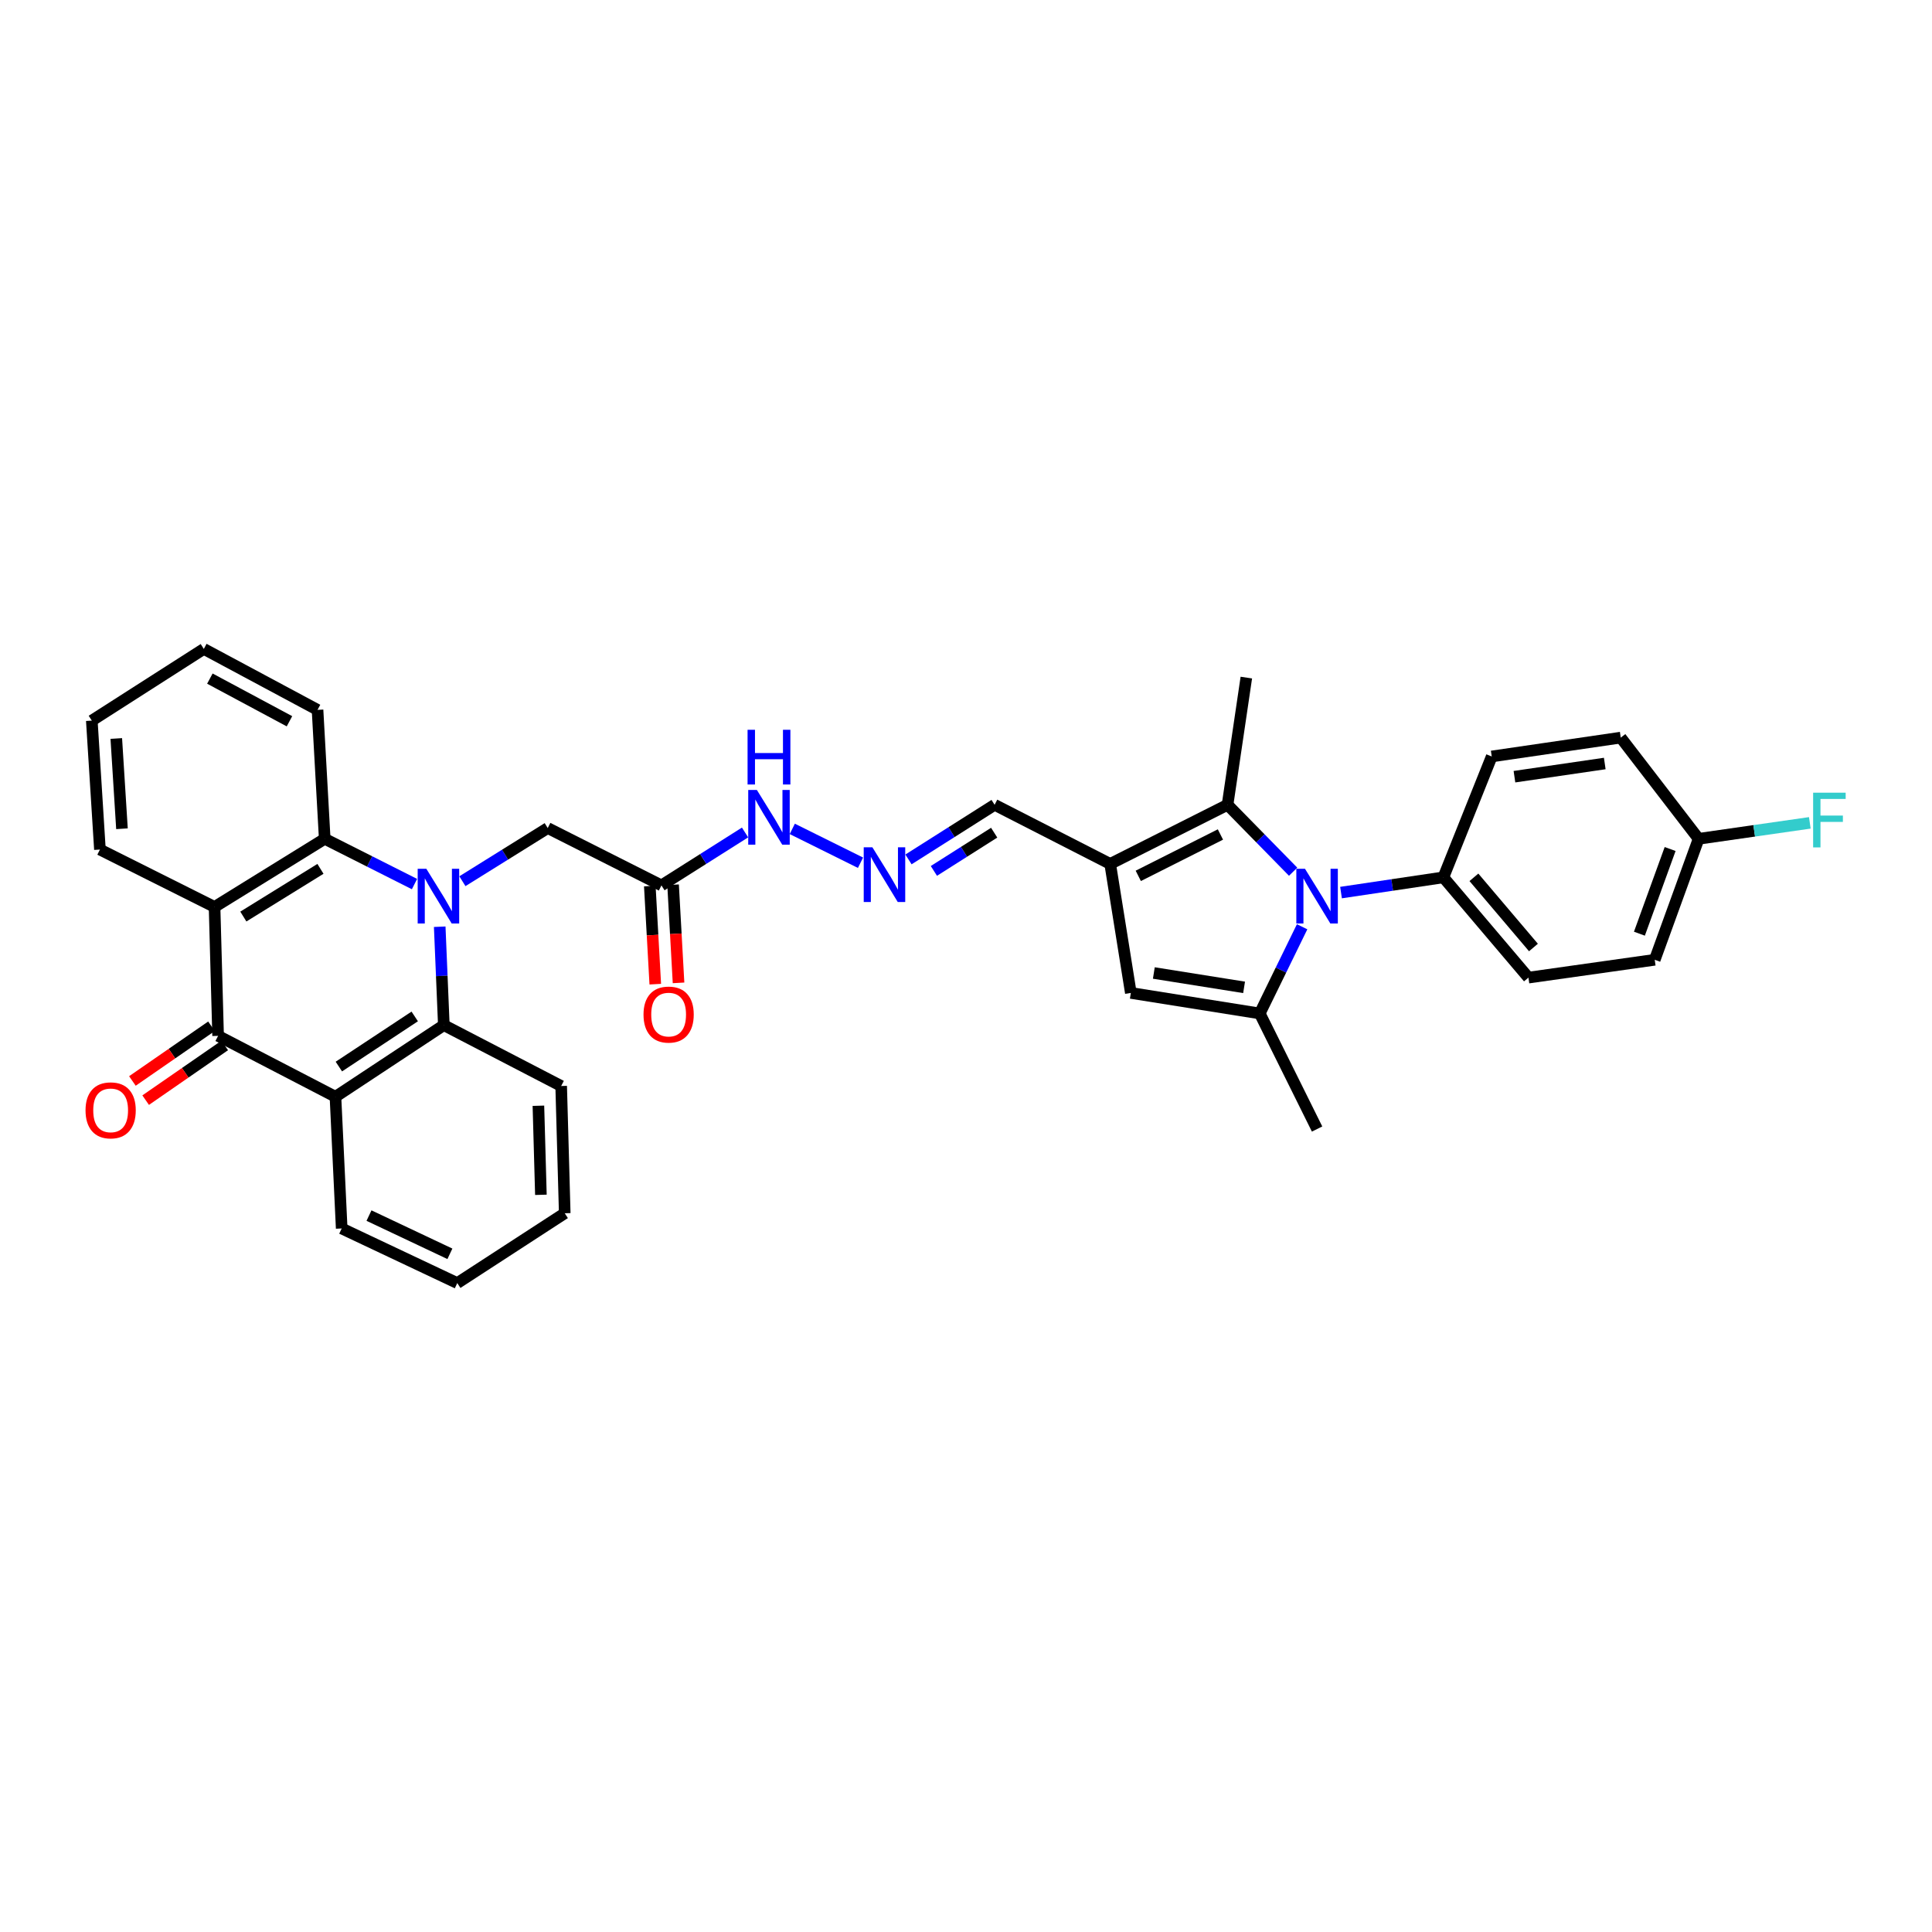 <?xml version='1.0' encoding='iso-8859-1'?>
<svg version='1.1' baseProfile='full'
              xmlns='http://www.w3.org/2000/svg'
                      xmlns:rdkit='http://www.rdkit.org/xml'
                      xmlns:xlink='http://www.w3.org/1999/xlink'
                  xml:space='preserve'
width='1000px' height='1000px' viewBox='0 0 1000 1000'>
<!-- END OF HEADER -->
<rect style='opacity:1.0;fill:#FFFFFF;stroke:none' width='1000' height='1000' x='0' y='0'> </rect>
<path class='bond-7' d='M 227.595,479.673 L 228.661,505.141' style='fill:none;fill-rule:evenodd;stroke:#0000FF;stroke-width:6px;stroke-linecap:butt;stroke-linejoin:miter;stroke-opacity:1' />
<path class='bond-7' d='M 228.661,505.141 L 229.727,530.608' style='fill:none;fill-rule:evenodd;stroke:#000000;stroke-width:6px;stroke-linecap:butt;stroke-linejoin:miter;stroke-opacity:1' />
<path class='bond-8' d='M 214.544,457.596 L 191.31,445.881' style='fill:none;fill-rule:evenodd;stroke:#0000FF;stroke-width:6px;stroke-linecap:butt;stroke-linejoin:miter;stroke-opacity:1' />
<path class='bond-8' d='M 191.31,445.881 L 168.075,434.166' style='fill:none;fill-rule:evenodd;stroke:#000000;stroke-width:6px;stroke-linecap:butt;stroke-linejoin:miter;stroke-opacity:1' />
<path class='bond-10' d='M 239.339,456.113 L 261.421,442.355' style='fill:none;fill-rule:evenodd;stroke:#0000FF;stroke-width:6px;stroke-linecap:butt;stroke-linejoin:miter;stroke-opacity:1' />
<path class='bond-10' d='M 261.421,442.355 L 283.504,428.596' style='fill:none;fill-rule:evenodd;stroke:#000000;stroke-width:6px;stroke-linecap:butt;stroke-linejoin:miter;stroke-opacity:1' />
<path class='bond-0' d='M 669.324,451.198 L 652.35,433.882' style='fill:none;fill-rule:evenodd;stroke:#0000FF;stroke-width:6px;stroke-linecap:butt;stroke-linejoin:miter;stroke-opacity:1' />
<path class='bond-0' d='M 652.35,433.882 L 635.375,416.566' style='fill:none;fill-rule:evenodd;stroke:#000000;stroke-width:6px;stroke-linecap:butt;stroke-linejoin:miter;stroke-opacity:1' />
<path class='bond-12' d='M 694.112,461.999 L 720.602,458.058' style='fill:none;fill-rule:evenodd;stroke:#0000FF;stroke-width:6px;stroke-linecap:butt;stroke-linejoin:miter;stroke-opacity:1' />
<path class='bond-12' d='M 720.602,458.058 L 747.091,454.118' style='fill:none;fill-rule:evenodd;stroke:#000000;stroke-width:6px;stroke-linecap:butt;stroke-linejoin:miter;stroke-opacity:1' />
<path class='bond-37' d='M 673.975,479.692 L 663.012,502.128' style='fill:none;fill-rule:evenodd;stroke:#0000FF;stroke-width:6px;stroke-linecap:butt;stroke-linejoin:miter;stroke-opacity:1' />
<path class='bond-37' d='M 663.012,502.128 L 652.05,524.563' style='fill:none;fill-rule:evenodd;stroke:#000000;stroke-width:6px;stroke-linecap:butt;stroke-linejoin:miter;stroke-opacity:1' />
<path class='bond-1' d='M 652.05,524.563 L 585.317,513.94' style='fill:none;fill-rule:evenodd;stroke:#000000;stroke-width:6px;stroke-linecap:butt;stroke-linejoin:miter;stroke-opacity:1' />
<path class='bond-1' d='M 643.936,511.056 L 597.224,503.62' style='fill:none;fill-rule:evenodd;stroke:#000000;stroke-width:6px;stroke-linecap:butt;stroke-linejoin:miter;stroke-opacity:1' />
<path class='bond-21' d='M 652.05,524.563 L 681.72,584.385' style='fill:none;fill-rule:evenodd;stroke:#000000;stroke-width:6px;stroke-linecap:butt;stroke-linejoin:miter;stroke-opacity:1' />
<path class='bond-2' d='M 574.634,447.161 L 514.812,416.566' style='fill:none;fill-rule:evenodd;stroke:#000000;stroke-width:6px;stroke-linecap:butt;stroke-linejoin:miter;stroke-opacity:1' />
<path class='bond-4' d='M 574.634,447.161 L 635.375,416.566' style='fill:none;fill-rule:evenodd;stroke:#000000;stroke-width:6px;stroke-linecap:butt;stroke-linejoin:miter;stroke-opacity:1' />
<path class='bond-4' d='M 589.172,453.346 L 631.691,431.93' style='fill:none;fill-rule:evenodd;stroke:#000000;stroke-width:6px;stroke-linecap:butt;stroke-linejoin:miter;stroke-opacity:1' />
<path class='bond-9' d='M 574.634,447.161 L 585.317,513.94' style='fill:none;fill-rule:evenodd;stroke:#000000;stroke-width:6px;stroke-linecap:butt;stroke-linejoin:miter;stroke-opacity:1' />
<path class='bond-3' d='M 112.89,536.158 L 111.054,469.439' style='fill:none;fill-rule:evenodd;stroke:#000000;stroke-width:6px;stroke-linecap:butt;stroke-linejoin:miter;stroke-opacity:1' />
<path class='bond-15' d='M 109.459,531.197 L 88.994,545.354' style='fill:none;fill-rule:evenodd;stroke:#000000;stroke-width:6px;stroke-linecap:butt;stroke-linejoin:miter;stroke-opacity:1' />
<path class='bond-15' d='M 88.994,545.354 L 68.529,559.511' style='fill:none;fill-rule:evenodd;stroke:#FF0000;stroke-width:6px;stroke-linecap:butt;stroke-linejoin:miter;stroke-opacity:1' />
<path class='bond-15' d='M 116.322,541.118 L 95.857,555.275' style='fill:none;fill-rule:evenodd;stroke:#000000;stroke-width:6px;stroke-linecap:butt;stroke-linejoin:miter;stroke-opacity:1' />
<path class='bond-15' d='M 95.857,555.275 L 75.392,569.432' style='fill:none;fill-rule:evenodd;stroke:#FF0000;stroke-width:6px;stroke-linecap:butt;stroke-linejoin:miter;stroke-opacity:1' />
<path class='bond-34' d='M 112.89,536.158 L 173.631,567.677' style='fill:none;fill-rule:evenodd;stroke:#000000;stroke-width:6px;stroke-linecap:butt;stroke-linejoin:miter;stroke-opacity:1' />
<path class='bond-24' d='M 635.375,416.566 L 645.1,350.719' style='fill:none;fill-rule:evenodd;stroke:#000000;stroke-width:6px;stroke-linecap:butt;stroke-linejoin:miter;stroke-opacity:1' />
<path class='bond-5' d='M 173.631,567.677 L 229.727,530.608' style='fill:none;fill-rule:evenodd;stroke:#000000;stroke-width:6px;stroke-linecap:butt;stroke-linejoin:miter;stroke-opacity:1' />
<path class='bond-5' d='M 175.394,552.052 L 214.662,526.104' style='fill:none;fill-rule:evenodd;stroke:#000000;stroke-width:6px;stroke-linecap:butt;stroke-linejoin:miter;stroke-opacity:1' />
<path class='bond-23' d='M 173.631,567.677 L 176.861,635.85' style='fill:none;fill-rule:evenodd;stroke:#000000;stroke-width:6px;stroke-linecap:butt;stroke-linejoin:miter;stroke-opacity:1' />
<path class='bond-6' d='M 111.054,469.439 L 168.075,434.166' style='fill:none;fill-rule:evenodd;stroke:#000000;stroke-width:6px;stroke-linecap:butt;stroke-linejoin:miter;stroke-opacity:1' />
<path class='bond-6' d='M 125.954,474.407 L 165.868,449.716' style='fill:none;fill-rule:evenodd;stroke:#000000;stroke-width:6px;stroke-linecap:butt;stroke-linejoin:miter;stroke-opacity:1' />
<path class='bond-22' d='M 111.054,469.439 L 51.721,439.729' style='fill:none;fill-rule:evenodd;stroke:#000000;stroke-width:6px;stroke-linecap:butt;stroke-linejoin:miter;stroke-opacity:1' />
<path class='bond-28' d='M 229.727,530.608 L 290.461,562.115' style='fill:none;fill-rule:evenodd;stroke:#000000;stroke-width:6px;stroke-linecap:butt;stroke-linejoin:miter;stroke-opacity:1' />
<path class='bond-29' d='M 168.075,434.166 L 164.355,367.427' style='fill:none;fill-rule:evenodd;stroke:#000000;stroke-width:6px;stroke-linecap:butt;stroke-linejoin:miter;stroke-opacity:1' />
<path class='bond-11' d='M 283.504,428.596 L 342.362,458.28' style='fill:none;fill-rule:evenodd;stroke:#000000;stroke-width:6px;stroke-linecap:butt;stroke-linejoin:miter;stroke-opacity:1' />
<path class='bond-16' d='M 342.362,458.28 L 363.998,444.584' style='fill:none;fill-rule:evenodd;stroke:#000000;stroke-width:6px;stroke-linecap:butt;stroke-linejoin:miter;stroke-opacity:1' />
<path class='bond-16' d='M 363.998,444.584 L 385.635,430.888' style='fill:none;fill-rule:evenodd;stroke:#0000FF;stroke-width:6px;stroke-linecap:butt;stroke-linejoin:miter;stroke-opacity:1' />
<path class='bond-17' d='M 336.339,458.615 L 337.754,484.009' style='fill:none;fill-rule:evenodd;stroke:#000000;stroke-width:6px;stroke-linecap:butt;stroke-linejoin:miter;stroke-opacity:1' />
<path class='bond-17' d='M 337.754,484.009 L 339.168,509.402' style='fill:none;fill-rule:evenodd;stroke:#FF0000;stroke-width:6px;stroke-linecap:butt;stroke-linejoin:miter;stroke-opacity:1' />
<path class='bond-17' d='M 348.384,457.944 L 349.799,483.338' style='fill:none;fill-rule:evenodd;stroke:#000000;stroke-width:6px;stroke-linecap:butt;stroke-linejoin:miter;stroke-opacity:1' />
<path class='bond-17' d='M 349.799,483.338 L 351.213,508.731' style='fill:none;fill-rule:evenodd;stroke:#FF0000;stroke-width:6px;stroke-linecap:butt;stroke-linejoin:miter;stroke-opacity:1' />
<path class='bond-18' d='M 747.091,454.118 L 791.117,506.012' style='fill:none;fill-rule:evenodd;stroke:#000000;stroke-width:6px;stroke-linecap:butt;stroke-linejoin:miter;stroke-opacity:1' />
<path class='bond-18' d='M 762.894,454.098 L 793.712,490.423' style='fill:none;fill-rule:evenodd;stroke:#000000;stroke-width:6px;stroke-linecap:butt;stroke-linejoin:miter;stroke-opacity:1' />
<path class='bond-19' d='M 747.091,454.118 L 772.117,391.541' style='fill:none;fill-rule:evenodd;stroke:#000000;stroke-width:6px;stroke-linecap:butt;stroke-linejoin:miter;stroke-opacity:1' />
<path class='bond-13' d='M 445.396,446.553 L 410.084,429.032' style='fill:none;fill-rule:evenodd;stroke:#0000FF;stroke-width:6px;stroke-linecap:butt;stroke-linejoin:miter;stroke-opacity:1' />
<path class='bond-14' d='M 470.232,444.831 L 492.522,430.699' style='fill:none;fill-rule:evenodd;stroke:#0000FF;stroke-width:6px;stroke-linecap:butt;stroke-linejoin:miter;stroke-opacity:1' />
<path class='bond-14' d='M 492.522,430.699 L 514.812,416.566' style='fill:none;fill-rule:evenodd;stroke:#000000;stroke-width:6px;stroke-linecap:butt;stroke-linejoin:miter;stroke-opacity:1' />
<path class='bond-14' d='M 483.379,450.78 L 498.982,440.887' style='fill:none;fill-rule:evenodd;stroke:#0000FF;stroke-width:6px;stroke-linecap:butt;stroke-linejoin:miter;stroke-opacity:1' />
<path class='bond-14' d='M 498.982,440.887 L 514.585,430.994' style='fill:none;fill-rule:evenodd;stroke:#000000;stroke-width:6px;stroke-linecap:butt;stroke-linejoin:miter;stroke-opacity:1' />
<path class='bond-25' d='M 791.117,506.012 L 856.489,496.783' style='fill:none;fill-rule:evenodd;stroke:#000000;stroke-width:6px;stroke-linecap:butt;stroke-linejoin:miter;stroke-opacity:1' />
<path class='bond-26' d='M 772.117,391.541 L 838.896,381.789' style='fill:none;fill-rule:evenodd;stroke:#000000;stroke-width:6px;stroke-linecap:butt;stroke-linejoin:miter;stroke-opacity:1' />
<path class='bond-26' d='M 783.877,402.015 L 830.622,395.189' style='fill:none;fill-rule:evenodd;stroke:#000000;stroke-width:6px;stroke-linecap:butt;stroke-linejoin:miter;stroke-opacity:1' />
<path class='bond-20' d='M 879.202,434.166 L 838.896,381.789' style='fill:none;fill-rule:evenodd;stroke:#000000;stroke-width:6px;stroke-linecap:butt;stroke-linejoin:miter;stroke-opacity:1' />
<path class='bond-27' d='M 879.202,434.166 L 907.983,430.037' style='fill:none;fill-rule:evenodd;stroke:#000000;stroke-width:6px;stroke-linecap:butt;stroke-linejoin:miter;stroke-opacity:1' />
<path class='bond-27' d='M 907.983,430.037 L 936.763,425.908' style='fill:none;fill-rule:evenodd;stroke:#33CCCC;stroke-width:6px;stroke-linecap:butt;stroke-linejoin:miter;stroke-opacity:1' />
<path class='bond-38' d='M 879.202,434.166 L 856.489,496.783' style='fill:none;fill-rule:evenodd;stroke:#000000;stroke-width:6px;stroke-linecap:butt;stroke-linejoin:miter;stroke-opacity:1' />
<path class='bond-38' d='M 864.454,439.445 L 848.555,483.277' style='fill:none;fill-rule:evenodd;stroke:#000000;stroke-width:6px;stroke-linecap:butt;stroke-linejoin:miter;stroke-opacity:1' />
<path class='bond-35' d='M 51.721,439.729 L 47.519,372.99' style='fill:none;fill-rule:evenodd;stroke:#000000;stroke-width:6px;stroke-linecap:butt;stroke-linejoin:miter;stroke-opacity:1' />
<path class='bond-35' d='M 63.13,428.96 L 60.189,382.242' style='fill:none;fill-rule:evenodd;stroke:#000000;stroke-width:6px;stroke-linecap:butt;stroke-linejoin:miter;stroke-opacity:1' />
<path class='bond-36' d='M 176.861,635.85 L 236.684,664.12' style='fill:none;fill-rule:evenodd;stroke:#000000;stroke-width:6px;stroke-linecap:butt;stroke-linejoin:miter;stroke-opacity:1' />
<path class='bond-36' d='M 190.989,629.184 L 232.865,648.972' style='fill:none;fill-rule:evenodd;stroke:#000000;stroke-width:6px;stroke-linecap:butt;stroke-linejoin:miter;stroke-opacity:1' />
<path class='bond-33' d='M 290.461,562.115 L 292.304,627.976' style='fill:none;fill-rule:evenodd;stroke:#000000;stroke-width:6px;stroke-linecap:butt;stroke-linejoin:miter;stroke-opacity:1' />
<path class='bond-33' d='M 278.678,572.331 L 279.969,618.434' style='fill:none;fill-rule:evenodd;stroke:#000000;stroke-width:6px;stroke-linecap:butt;stroke-linejoin:miter;stroke-opacity:1' />
<path class='bond-32' d='M 164.355,367.427 L 105.498,335.88' style='fill:none;fill-rule:evenodd;stroke:#000000;stroke-width:6px;stroke-linecap:butt;stroke-linejoin:miter;stroke-opacity:1' />
<path class='bond-32' d='M 149.828,373.328 L 108.628,351.245' style='fill:none;fill-rule:evenodd;stroke:#000000;stroke-width:6px;stroke-linecap:butt;stroke-linejoin:miter;stroke-opacity:1' />
<path class='bond-30' d='M 236.684,664.12 L 292.304,627.976' style='fill:none;fill-rule:evenodd;stroke:#000000;stroke-width:6px;stroke-linecap:butt;stroke-linejoin:miter;stroke-opacity:1' />
<path class='bond-31' d='M 47.519,372.99 L 105.498,335.88' style='fill:none;fill-rule:evenodd;stroke:#000000;stroke-width:6px;stroke-linecap:butt;stroke-linejoin:miter;stroke-opacity:1' />
<path  class='atom-0' d='M 220.672 449.682
L 229.952 464.682
Q 230.872 466.162, 232.352 468.842
Q 233.832 471.522, 233.912 471.682
L 233.912 449.682
L 237.672 449.682
L 237.672 478.002
L 233.792 478.002
L 223.832 461.602
Q 222.672 459.682, 221.432 457.482
Q 220.232 455.282, 219.872 454.602
L 219.872 478.002
L 216.192 478.002
L 216.192 449.682
L 220.672 449.682
' fill='#0000FF'/>
<path  class='atom-1' d='M 675.46 449.682
L 684.74 464.682
Q 685.66 466.162, 687.14 468.842
Q 688.62 471.522, 688.7 471.682
L 688.7 449.682
L 692.46 449.682
L 692.46 478.002
L 688.58 478.002
L 678.62 461.602
Q 677.46 459.682, 676.22 457.482
Q 675.02 455.282, 674.66 454.602
L 674.66 478.002
L 670.98 478.002
L 670.98 449.682
L 675.46 449.682
' fill='#0000FF'/>
<path  class='atom-14' d='M 451.544 438.55
L 460.824 453.55
Q 461.744 455.03, 463.224 457.71
Q 464.704 460.39, 464.784 460.55
L 464.784 438.55
L 468.544 438.55
L 468.544 466.87
L 464.664 466.87
L 454.704 450.47
Q 453.544 448.55, 452.304 446.35
Q 451.104 444.15, 450.744 443.47
L 450.744 466.87
L 447.064 466.87
L 447.064 438.55
L 451.544 438.55
' fill='#0000FF'/>
<path  class='atom-16' d='M 44.27 574.714
Q 44.27 567.914, 47.63 564.114
Q 50.99 560.314, 57.27 560.314
Q 63.55 560.314, 66.91 564.114
Q 70.27 567.914, 70.27 574.714
Q 70.27 581.594, 66.87 585.514
Q 63.47 589.394, 57.27 589.394
Q 51.03 589.394, 47.63 585.514
Q 44.27 581.634, 44.27 574.714
M 57.27 586.194
Q 61.59 586.194, 63.91 583.314
Q 66.27 580.394, 66.27 574.714
Q 66.27 569.154, 63.91 566.354
Q 61.59 563.514, 57.27 563.514
Q 52.95 563.514, 50.59 566.314
Q 48.27 569.114, 48.27 574.714
Q 48.27 580.434, 50.59 583.314
Q 52.95 586.194, 57.27 586.194
' fill='#FF0000'/>
<path  class='atom-17' d='M 391.762 408.887
L 401.042 423.887
Q 401.962 425.367, 403.442 428.047
Q 404.922 430.727, 405.002 430.887
L 405.002 408.887
L 408.762 408.887
L 408.762 437.207
L 404.882 437.207
L 394.922 420.807
Q 393.762 418.887, 392.522 416.687
Q 391.322 414.487, 390.962 413.807
L 390.962 437.207
L 387.282 437.207
L 387.282 408.887
L 391.762 408.887
' fill='#0000FF'/>
<path  class='atom-17' d='M 386.942 377.735
L 390.782 377.735
L 390.782 389.775
L 405.262 389.775
L 405.262 377.735
L 409.102 377.735
L 409.102 406.055
L 405.262 406.055
L 405.262 392.975
L 390.782 392.975
L 390.782 406.055
L 386.942 406.055
L 386.942 377.735
' fill='#0000FF'/>
<path  class='atom-18' d='M 333.081 525.139
Q 333.081 518.339, 336.441 514.539
Q 339.801 510.739, 346.081 510.739
Q 352.361 510.739, 355.721 514.539
Q 359.081 518.339, 359.081 525.139
Q 359.081 532.019, 355.681 535.939
Q 352.281 539.819, 346.081 539.819
Q 339.841 539.819, 336.441 535.939
Q 333.081 532.059, 333.081 525.139
M 346.081 536.619
Q 350.401 536.619, 352.721 533.739
Q 355.081 530.819, 355.081 525.139
Q 355.081 519.579, 352.721 516.779
Q 350.401 513.939, 346.081 513.939
Q 341.761 513.939, 339.401 516.739
Q 337.081 519.539, 337.081 525.139
Q 337.081 530.859, 339.401 533.739
Q 341.761 536.619, 346.081 536.619
' fill='#FF0000'/>
<path  class='atom-28' d='M 938.473 410.295
L 955.313 410.295
L 955.313 413.535
L 942.273 413.535
L 942.273 422.135
L 953.873 422.135
L 953.873 425.415
L 942.273 425.415
L 942.273 438.615
L 938.473 438.615
L 938.473 410.295
' fill='#33CCCC'/>
</svg>
